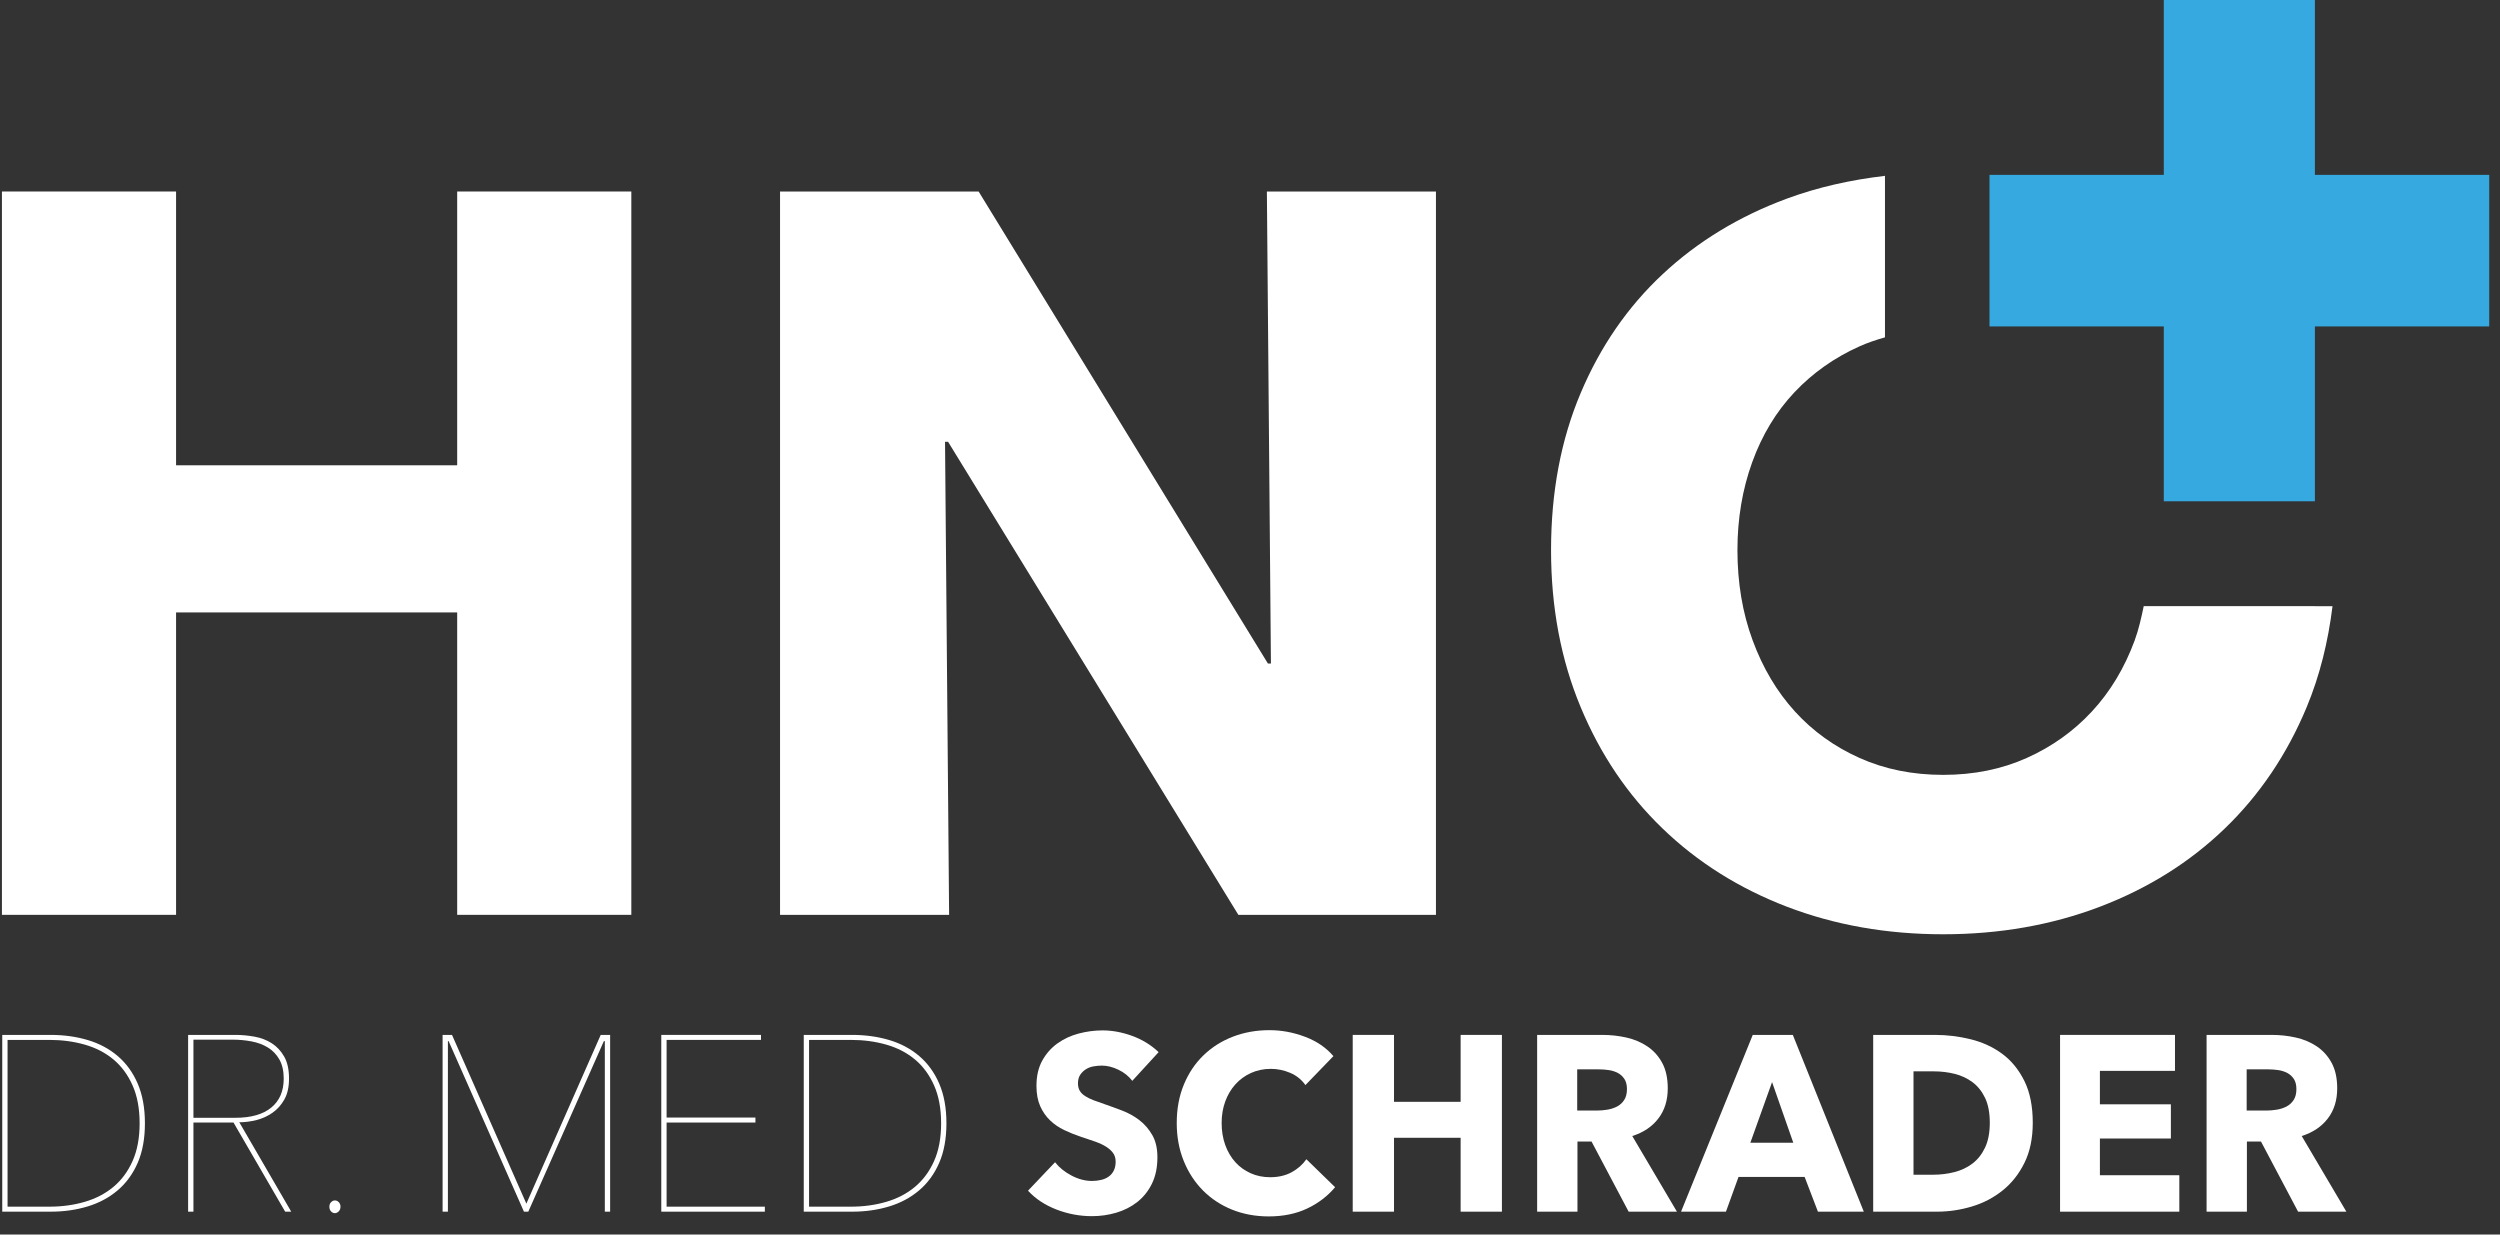 <?xml version="1.0" encoding="UTF-8"?>
<svg xmlns="http://www.w3.org/2000/svg" width="243" height="120" viewBox="0 0 243 120" fill="none">
  <rect x="0" y="0" width="243" height="120" fill="#333333" stroke="none"/>
  <g clip-path="url(#clip0_1665_2129)">
    <path d="M14.086 109.184C14.086 110.673 13.852 111.955 13.384 113.03C12.915 114.106 12.267 114.996 11.439 115.699C10.611 116.403 9.64 116.925 8.523 117.265C7.407 117.604 6.207 117.774 4.927 117.774H0.219L0.219 100.593H4.927C6.208 100.593 7.407 100.76 8.523 101.09C9.64 101.422 10.611 101.94 11.439 102.644C12.267 103.347 12.915 104.242 13.384 105.325C13.852 106.409 14.086 107.696 14.086 109.184ZM0.735 101.078L0.735 117.288H4.802C6.024 117.288 7.172 117.131 8.245 116.816C9.319 116.501 10.248 116.015 11.032 115.359C11.815 114.704 12.434 113.867 12.888 112.848C13.342 111.829 13.571 110.608 13.571 109.184C13.571 107.76 13.343 106.535 12.888 105.507C12.434 104.48 11.815 103.639 11.032 102.984C10.248 102.329 9.319 101.847 8.245 101.54C7.172 101.233 6.024 101.079 4.802 101.079H0.735V101.078Z" fill="white"></path>
    <path d="M27.718 117.774L22.697 109.111H18.802V117.774H18.285V100.593H22.885C23.495 100.593 24.113 100.65 24.738 100.763C25.364 100.876 25.924 101.09 26.416 101.405C26.908 101.721 27.311 102.154 27.625 102.704C27.938 103.254 28.093 103.966 28.093 104.839C28.093 105.649 27.945 106.319 27.648 106.853C27.351 107.387 26.968 107.82 26.498 108.151C26.029 108.483 25.509 108.722 24.938 108.867C24.366 109.012 23.807 109.085 23.26 109.085L28.306 117.773H27.718V117.774ZM27.578 104.84C27.578 104.096 27.437 103.477 27.155 102.984C26.874 102.49 26.502 102.102 26.04 101.819C25.578 101.535 25.047 101.338 24.444 101.224C23.842 101.111 23.227 101.054 22.602 101.054H18.802V108.65H22.861C24.394 108.65 25.564 108.319 26.369 107.655C27.174 106.992 27.578 106.053 27.578 104.84Z" fill="white"></path>
    <path d="M32.555 117.92C32.414 117.92 32.289 117.863 32.18 117.75C32.069 117.637 32.016 117.483 32.016 117.289C32.016 117.111 32.069 116.966 32.18 116.853C32.289 116.739 32.414 116.682 32.555 116.682C32.696 116.682 32.821 116.739 32.931 116.853C33.04 116.966 33.095 117.111 33.095 117.289C33.095 117.483 33.037 117.637 32.918 117.75C32.801 117.863 32.68 117.92 32.555 117.92Z" fill="white"></path>
    <path d="M58.789 117.774V101.2H58.695L51.35 117.774H50.928L43.607 101.2H43.536V117.774H43.02V100.593H43.935L51.162 116.997L58.39 100.593H59.305V117.774H58.789Z" fill="white"></path>
    <path d="M64.277 117.774V100.593H73.969V101.078H64.793V108.626H73.428V109.111H64.793V117.288H74.344V117.774H64.277V117.774Z" fill="white"></path>
    <path d="M91.993 109.184C91.993 110.673 91.758 111.955 91.29 113.03C90.822 114.106 90.173 114.996 89.345 115.699C88.517 116.403 87.546 116.925 86.429 117.265C85.313 117.604 84.114 117.774 82.834 117.774H78.125V100.593H82.834C84.114 100.593 85.313 100.76 86.429 101.09C87.546 101.422 88.517 101.94 89.345 102.644C90.173 103.347 90.822 104.242 91.29 105.325C91.758 106.409 91.993 107.696 91.993 109.184ZM78.641 101.078V117.288H82.708C83.93 117.288 85.079 117.131 86.152 116.816C87.225 116.501 88.154 116.015 88.938 115.359C89.721 114.704 90.341 113.867 90.795 112.848C91.249 111.829 91.477 110.608 91.477 109.184C91.477 107.76 91.249 106.535 90.795 105.507C90.341 104.48 89.721 103.639 88.938 102.984C88.154 102.329 87.225 101.847 86.152 101.54C85.079 101.233 83.93 101.079 82.708 101.079H78.641V101.078Z" fill="white"></path>
    <path d="M110.059 105.058C109.715 104.605 109.266 104.245 108.71 103.978C108.155 103.711 107.619 103.577 107.103 103.577C106.837 103.577 106.567 103.601 106.294 103.65C106.019 103.698 105.773 103.791 105.554 103.929C105.335 104.066 105.151 104.245 105.002 104.463C104.854 104.681 104.779 104.961 104.779 105.3C104.779 105.591 104.838 105.834 104.956 106.028C105.073 106.223 105.245 106.392 105.472 106.538C105.698 106.683 105.968 106.817 106.281 106.939C106.594 107.06 106.947 107.185 107.338 107.315C107.9 107.509 108.487 107.723 109.097 107.958C109.708 108.192 110.262 108.504 110.764 108.892C111.264 109.281 111.679 109.762 112.007 110.336C112.336 110.911 112.5 111.627 112.5 112.484C112.5 113.47 112.324 114.324 111.972 115.044C111.62 115.764 111.147 116.358 110.553 116.828C109.958 117.297 109.277 117.645 108.511 117.872C107.745 118.098 106.954 118.211 106.141 118.211C104.951 118.211 103.802 117.996 102.691 117.568C101.58 117.139 100.657 116.529 99.922 115.736L102.551 112.969C102.957 113.488 103.492 113.92 104.158 114.268C104.823 114.616 105.483 114.789 106.141 114.789C106.438 114.789 106.728 114.757 107.009 114.692C107.291 114.628 107.537 114.522 107.749 114.376C107.96 114.231 108.128 114.036 108.253 113.794C108.377 113.551 108.441 113.26 108.441 112.92C108.441 112.597 108.362 112.322 108.206 112.095C108.049 111.868 107.827 111.663 107.537 111.476C107.248 111.29 106.888 111.12 106.458 110.966C106.028 110.812 105.539 110.647 104.992 110.469C104.46 110.291 103.94 110.08 103.431 109.838C102.923 109.595 102.469 109.284 102.071 108.904C101.671 108.523 101.351 108.063 101.108 107.52C100.866 106.978 100.744 106.318 100.744 105.543C100.744 104.588 100.933 103.771 101.308 103.091C101.684 102.412 102.176 101.854 102.787 101.417C103.397 100.981 104.085 100.661 104.852 100.459C105.618 100.256 106.392 100.155 107.174 100.155C108.113 100.155 109.071 100.334 110.049 100.689C111.027 101.046 111.883 101.571 112.618 102.267L110.059 105.058Z" fill="white"></path>
    <path d="M127.051 117.471C125.972 117.98 124.727 118.235 123.32 118.235C122.037 118.235 120.851 118.016 119.765 117.58C118.677 117.143 117.735 116.525 116.937 115.723C116.139 114.923 115.513 113.964 115.06 112.848C114.606 111.731 114.379 110.502 114.379 109.159C114.379 107.784 114.609 106.538 115.071 105.422C115.532 104.306 116.17 103.355 116.983 102.571C117.796 101.786 118.751 101.183 119.846 100.762C120.94 100.342 122.123 100.132 123.389 100.132C124.563 100.132 125.716 100.347 126.85 100.775C127.985 101.204 128.904 101.83 129.608 102.656L126.886 105.47C126.51 104.937 126.017 104.54 125.407 104.281C124.797 104.023 124.171 103.893 123.53 103.893C122.826 103.893 122.18 104.026 121.594 104.294C121.007 104.561 120.502 104.929 120.08 105.398C119.658 105.867 119.329 106.421 119.094 107.06C118.86 107.7 118.743 108.399 118.743 109.159C118.743 109.936 118.86 110.648 119.094 111.295C119.329 111.942 119.654 112.496 120.069 112.957C120.482 113.418 120.98 113.778 121.559 114.037C122.137 114.297 122.771 114.426 123.459 114.426C124.257 114.426 124.953 114.264 125.548 113.941C126.142 113.617 126.618 113.196 126.979 112.678L129.772 115.396C129.037 116.27 128.13 116.961 127.051 117.471Z" fill="white"></path>
    <path d="M141.973 117.774V110.592H135.497V117.774H131.484V100.593H135.497V107.097H141.973V100.593H145.986V117.774H141.973Z" fill="white"></path>
    <path d="M158.304 117.774L154.697 110.955H153.329V117.774H149.41V100.593H155.746C156.544 100.593 157.321 100.677 158.081 100.848C158.84 101.017 159.52 101.305 160.122 101.709C160.725 102.114 161.206 102.648 161.565 103.311C161.925 103.974 162.106 104.799 162.106 105.785C162.106 106.951 161.8 107.929 161.19 108.722C160.58 109.514 159.735 110.081 158.656 110.421L162.997 117.774H158.304V117.774ZM158.14 105.859C158.14 105.454 158.057 105.127 157.892 104.876C157.727 104.626 157.515 104.431 157.255 104.294C156.996 104.156 156.705 104.063 156.382 104.014C156.061 103.967 155.75 103.942 155.451 103.942H153.305V107.946H155.215C155.545 107.946 155.883 107.918 156.229 107.861C156.575 107.804 156.889 107.702 157.172 107.557C157.455 107.412 157.687 107.201 157.867 106.927C158.049 106.652 158.14 106.296 158.14 105.859Z" fill="white"></path>
    <path d="M176.703 117.774L175.412 114.401H168.983L167.762 117.774H163.398L170.367 100.593H174.262L181.162 117.774H176.703ZM172.245 105.18L170.133 111.076H174.309L172.245 105.18Z" fill="white"></path>
    <path d="M197.585 109.135C197.585 110.64 197.316 111.939 196.776 113.03C196.236 114.122 195.524 115.02 194.641 115.724C193.757 116.428 192.76 116.946 191.649 117.276C190.538 117.609 189.411 117.774 188.27 117.774H182.074V100.593H188.082C189.255 100.593 190.413 100.735 191.555 101.018C192.696 101.301 193.714 101.77 194.606 102.425C195.497 103.08 196.217 103.958 196.764 105.058C197.312 106.159 197.585 107.517 197.585 109.135ZM193.408 109.135C193.408 108.164 193.255 107.36 192.951 106.72C192.646 106.082 192.238 105.572 191.731 105.192C191.222 104.812 190.643 104.541 189.994 104.379C189.345 104.217 188.676 104.136 187.987 104.136H185.993V114.183H187.893C188.613 114.183 189.305 114.098 189.97 113.928C190.636 113.758 191.222 113.479 191.731 113.091C192.239 112.703 192.646 112.185 192.951 111.538C193.255 110.891 193.408 110.09 193.408 109.135Z" fill="white"></path>
    <path d="M200.238 117.774V100.593H211.408V104.088H204.11V107.339H211.009V110.664H204.11V114.232H211.83V117.774H200.238Z" fill="white"></path>
    <path d="M223.374 117.774L219.767 110.955H218.399V117.774H214.48V100.593H220.816C221.614 100.593 222.392 100.677 223.151 100.848C223.91 101.017 224.59 101.305 225.193 101.709C225.795 102.114 226.276 102.648 226.636 103.311C226.995 103.974 227.176 104.799 227.176 105.785C227.176 106.951 226.87 107.929 226.261 108.722C225.65 109.514 224.806 110.081 223.726 110.421L228.067 117.774H223.374V117.774ZM223.21 105.859C223.21 105.454 223.127 105.127 222.962 104.876C222.797 104.626 222.585 104.431 222.326 104.294C222.066 104.156 221.775 104.063 221.453 104.014C221.131 103.967 220.821 103.942 220.521 103.942H218.376V107.946H220.286C220.616 107.946 220.954 107.918 221.299 107.861C221.645 107.804 221.959 107.702 222.242 107.557C222.525 107.412 222.757 107.201 222.938 106.927C223.12 106.652 223.21 106.296 223.21 105.859Z" fill="white"></path>
    <path d="M44.438 88.922L44.438 59.528H17.114V88.922H0.188L0.188 18.614H17.114V45.227H44.438V18.614H61.365L61.365 88.922H44.438Z" fill="white"></path>
    <path d="M120.368 88.922L92.154 42.943H91.857L92.254 88.922H75.82V18.614H95.122L123.24 64.493H123.534L123.141 18.614H139.574V88.922H120.368Z" fill="white"></path>
    <path d="M241.952 16.997L225.008 16.997V0L210.322 0V16.997H193.379V31.729H210.322V48.725H225.008V31.729L241.952 31.729V16.997Z" fill="#36A9E1"></path>
    <path d="M225.01 58.919L210.325 58.919H208.37C208.132 60.061 207.879 61.195 207.486 62.26C206.497 64.941 205.11 67.24 203.327 69.162C201.547 71.08 199.434 72.587 196.992 73.678C194.551 74.77 191.845 75.317 188.875 75.317C185.905 75.317 183.198 74.77 180.757 73.678C178.316 72.587 176.219 71.08 174.472 69.162C172.722 67.241 171.353 64.941 170.364 62.26C169.371 59.579 168.879 56.648 168.879 53.47C168.879 50.427 169.355 47.58 170.314 44.928C171.271 42.284 172.64 40.014 174.423 38.126C176.203 36.241 178.317 34.751 180.758 33.659C181.547 33.305 182.375 33.03 183.219 32.791V31.728V17.091C179.874 17.486 176.681 18.198 173.679 19.308C169.028 21.03 164.999 23.48 161.602 26.658C158.201 29.834 155.545 33.693 153.633 38.226C151.718 42.762 150.762 47.846 150.762 53.47C150.762 59.032 151.718 64.112 153.633 68.715C155.545 73.317 158.201 77.256 161.602 80.531C164.999 83.81 169.028 86.342 173.679 88.13C178.333 89.915 183.398 90.811 188.876 90.811C194.354 90.811 199.435 89.915 204.122 88.13C208.806 86.342 212.848 83.809 216.249 80.531C219.647 77.256 222.303 73.317 224.218 68.715C225.484 65.666 226.292 62.388 226.72 58.92H225.01V58.919Z" fill="white"></path>
  </g>
  <defs>
    <clipPath id="clip0_1665_2129">
      <rect width="243" height="120" fill="white"></rect>
    </clipPath>
  </defs>
</svg>

